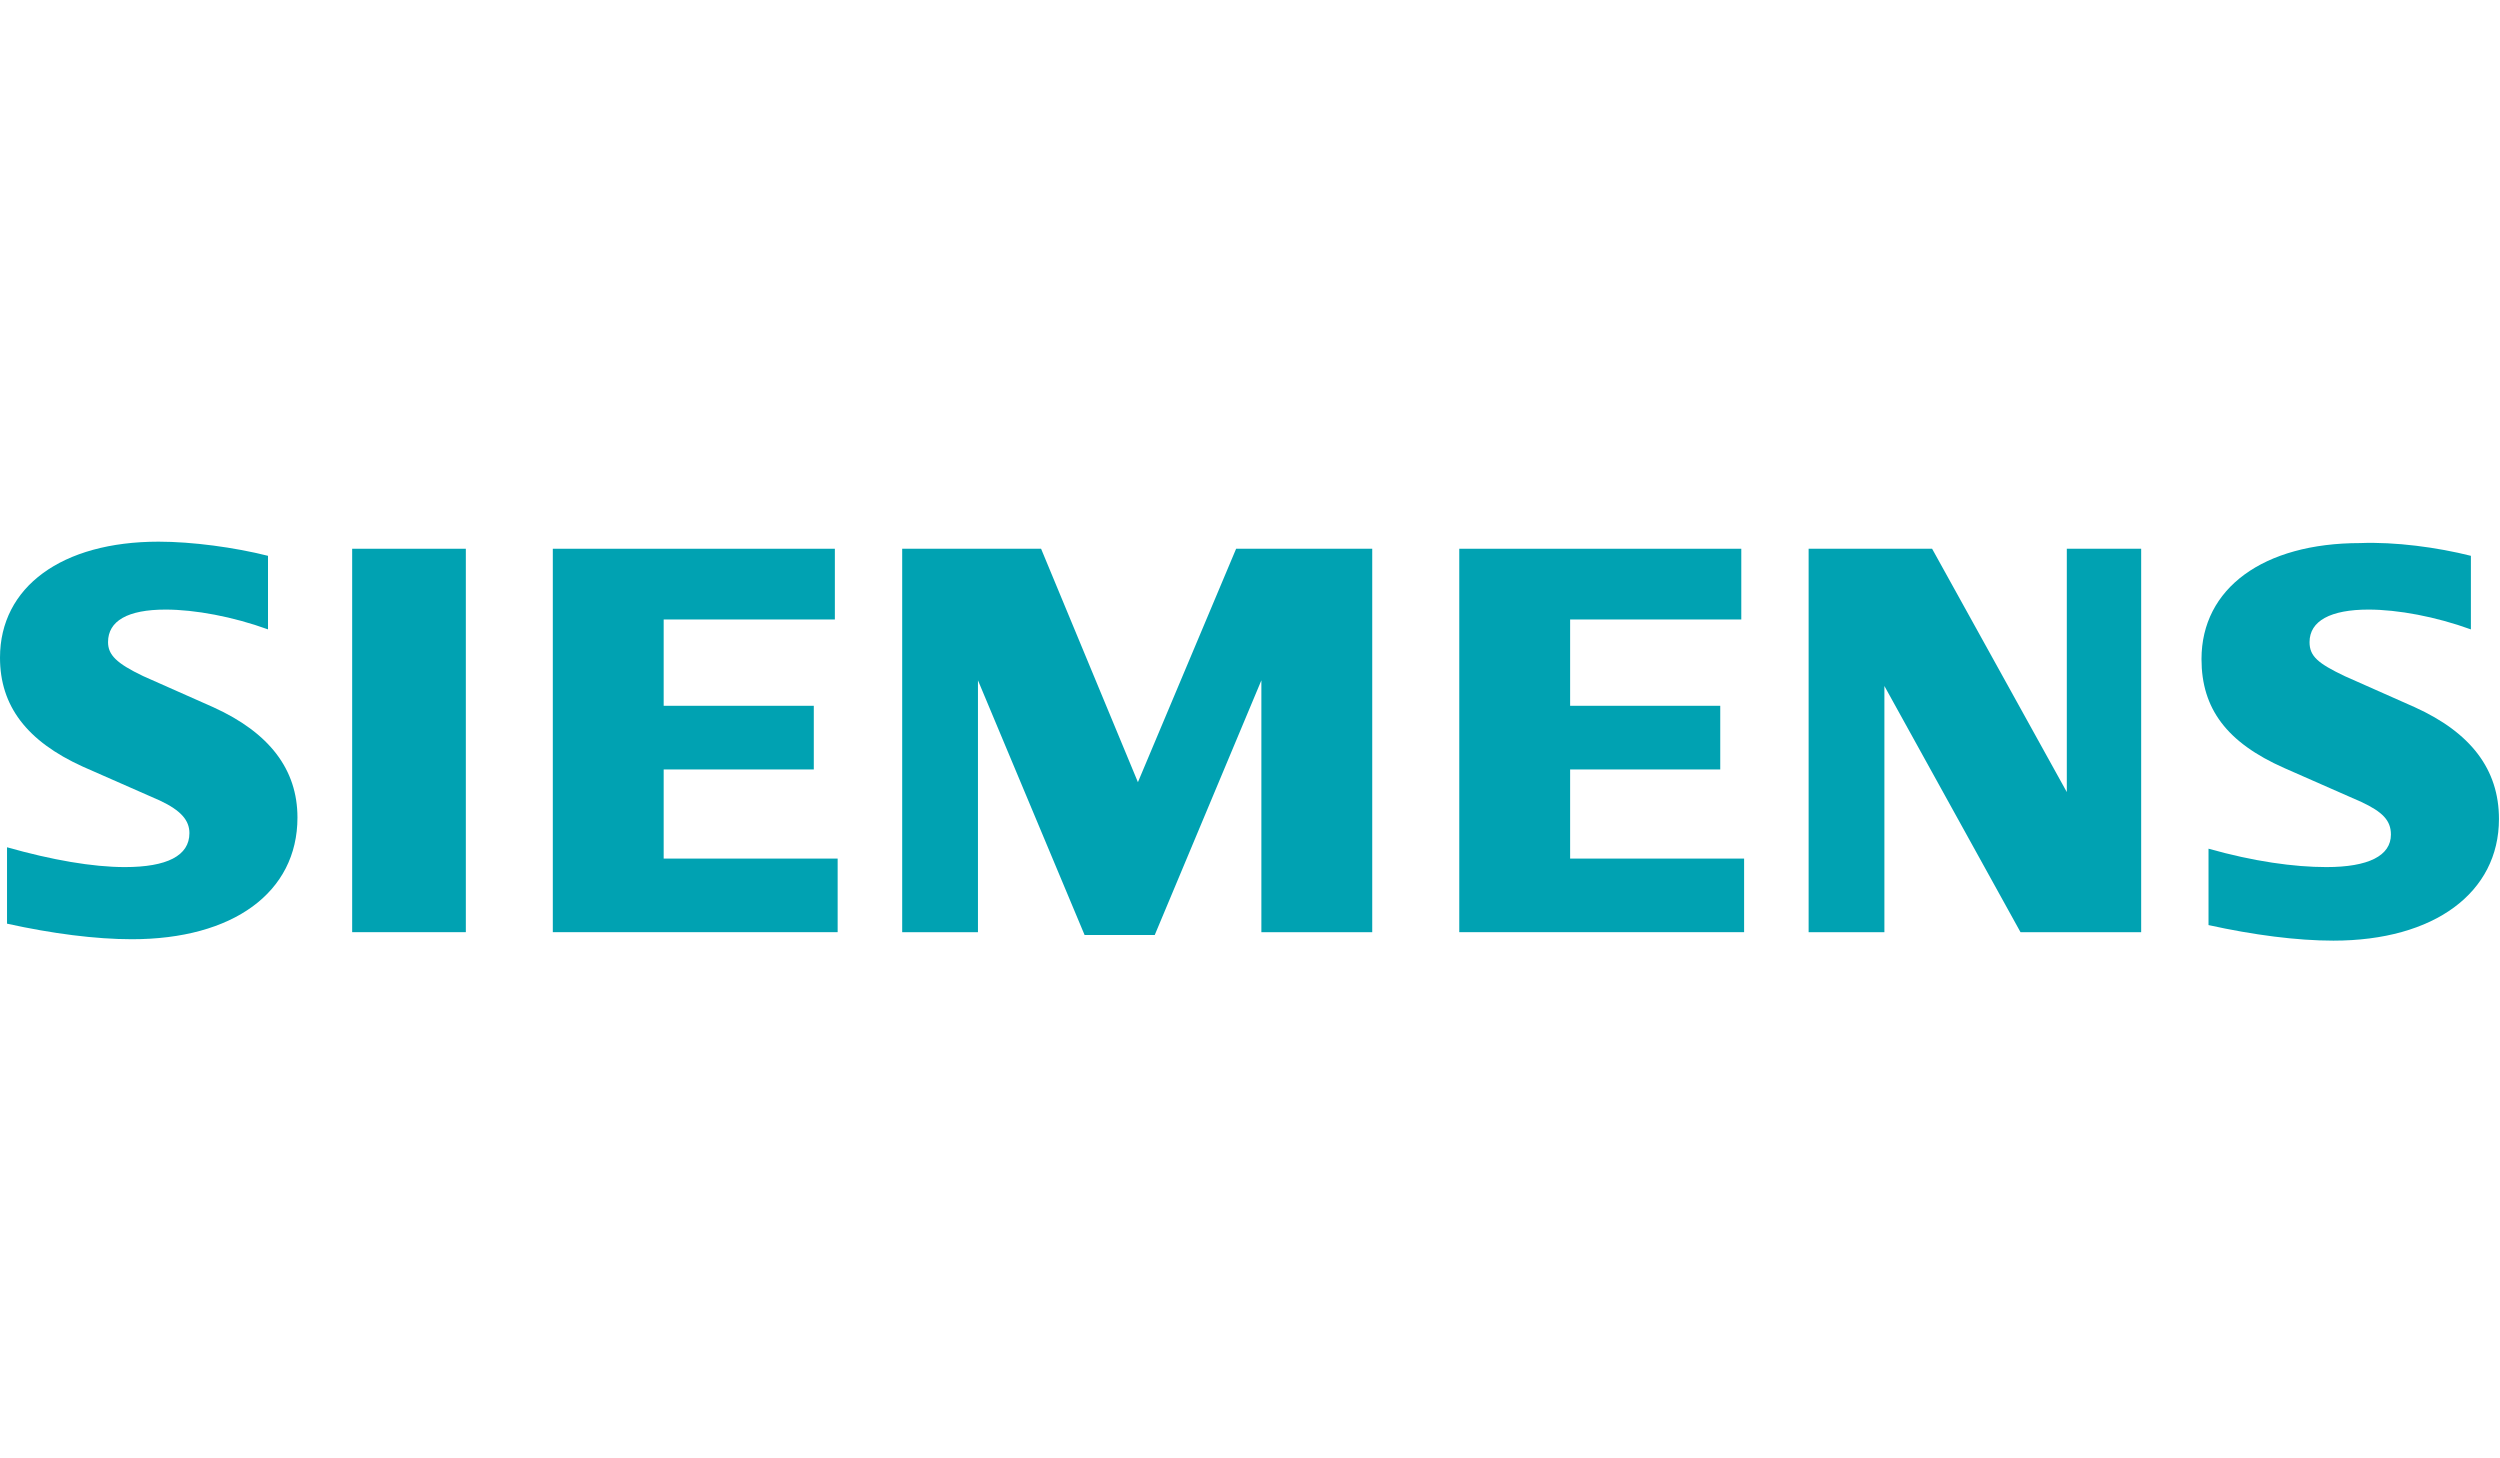 <svg width="120" height="70" viewBox="0 0 120 70" fill="none" xmlns="http://www.w3.org/2000/svg">
<path fill-rule="evenodd" clip-rule="evenodd" d="M12.864 26.679V30.21C11.18 29.599 9.362 29.26 7.947 29.26C6.129 29.26 5.186 29.803 5.186 30.822C5.186 31.433 5.59 31.84 6.87 32.452L10.237 33.946C12.931 35.168 14.278 36.934 14.278 39.243C14.278 42.842 11.18 45.083 6.331 45.083C4.58 45.083 2.492 44.812 0.337 44.336V40.669C2.492 41.28 4.445 41.62 5.994 41.62C8.015 41.62 9.092 41.076 9.092 39.99C9.092 39.379 8.688 38.903 7.678 38.428L3.974 36.798C1.28 35.575 0 33.878 0 31.569C0 28.173 2.963 26 7.611 26C9.227 26 11.248 26.272 12.864 26.679Z" fill="#00A2B2"/>
<path fill-rule="evenodd" clip-rule="evenodd" d="M16.904 26.34H22.36V44.744H16.904V26.34Z" fill="#00A2B2"/>
<path fill-rule="evenodd" clip-rule="evenodd" d="M40.073 26.34V29.735H31.856V33.878H39.062V36.934H31.856V41.212H40.207V44.744H26.535V26.34H40.073Z" fill="#00A2B2"/>
<path fill-rule="evenodd" clip-rule="evenodd" d="M65.867 26.34V44.744H60.546V32.655L55.428 44.879H52.06L46.942 32.655V44.744H43.305V26.34H49.972L54.62 37.545L59.334 26.34H65.867Z" fill="#00A2B2"/>
<path fill-rule="evenodd" clip-rule="evenodd" d="M83.582 26.34V29.735H75.366V33.878H82.572V36.934H75.366V41.212H83.717V44.744H70.045V26.34H83.582Z" fill="#00A2B2"/>
<path fill-rule="evenodd" clip-rule="evenodd" d="M102.776 26.34V44.744H96.984L90.451 32.927V44.744H86.814V26.34H92.741L99.207 38.02V26.34H102.776Z" fill="#00A2B2"/>
<path fill-rule="evenodd" clip-rule="evenodd" d="M118.603 26.679V30.211C116.919 29.599 115.101 29.26 113.687 29.26C111.868 29.26 110.858 29.803 110.858 30.822C110.858 31.501 111.262 31.84 112.542 32.452L115.909 33.946C118.603 35.168 119.95 36.934 119.95 39.311C119.95 42.842 116.852 45.151 112.003 45.151C110.252 45.151 108.164 44.879 106.009 44.404V40.737C108.164 41.348 110.117 41.62 111.666 41.62C113.687 41.62 114.764 41.076 114.764 40.058C114.764 39.379 114.36 38.971 113.35 38.496L109.646 36.866C106.884 35.644 105.672 34.014 105.672 31.637C105.672 28.241 108.635 26.068 113.282 26.068C114.966 26 116.987 26.272 118.603 26.679Z" fill="#00A2B2"/>
</svg>
